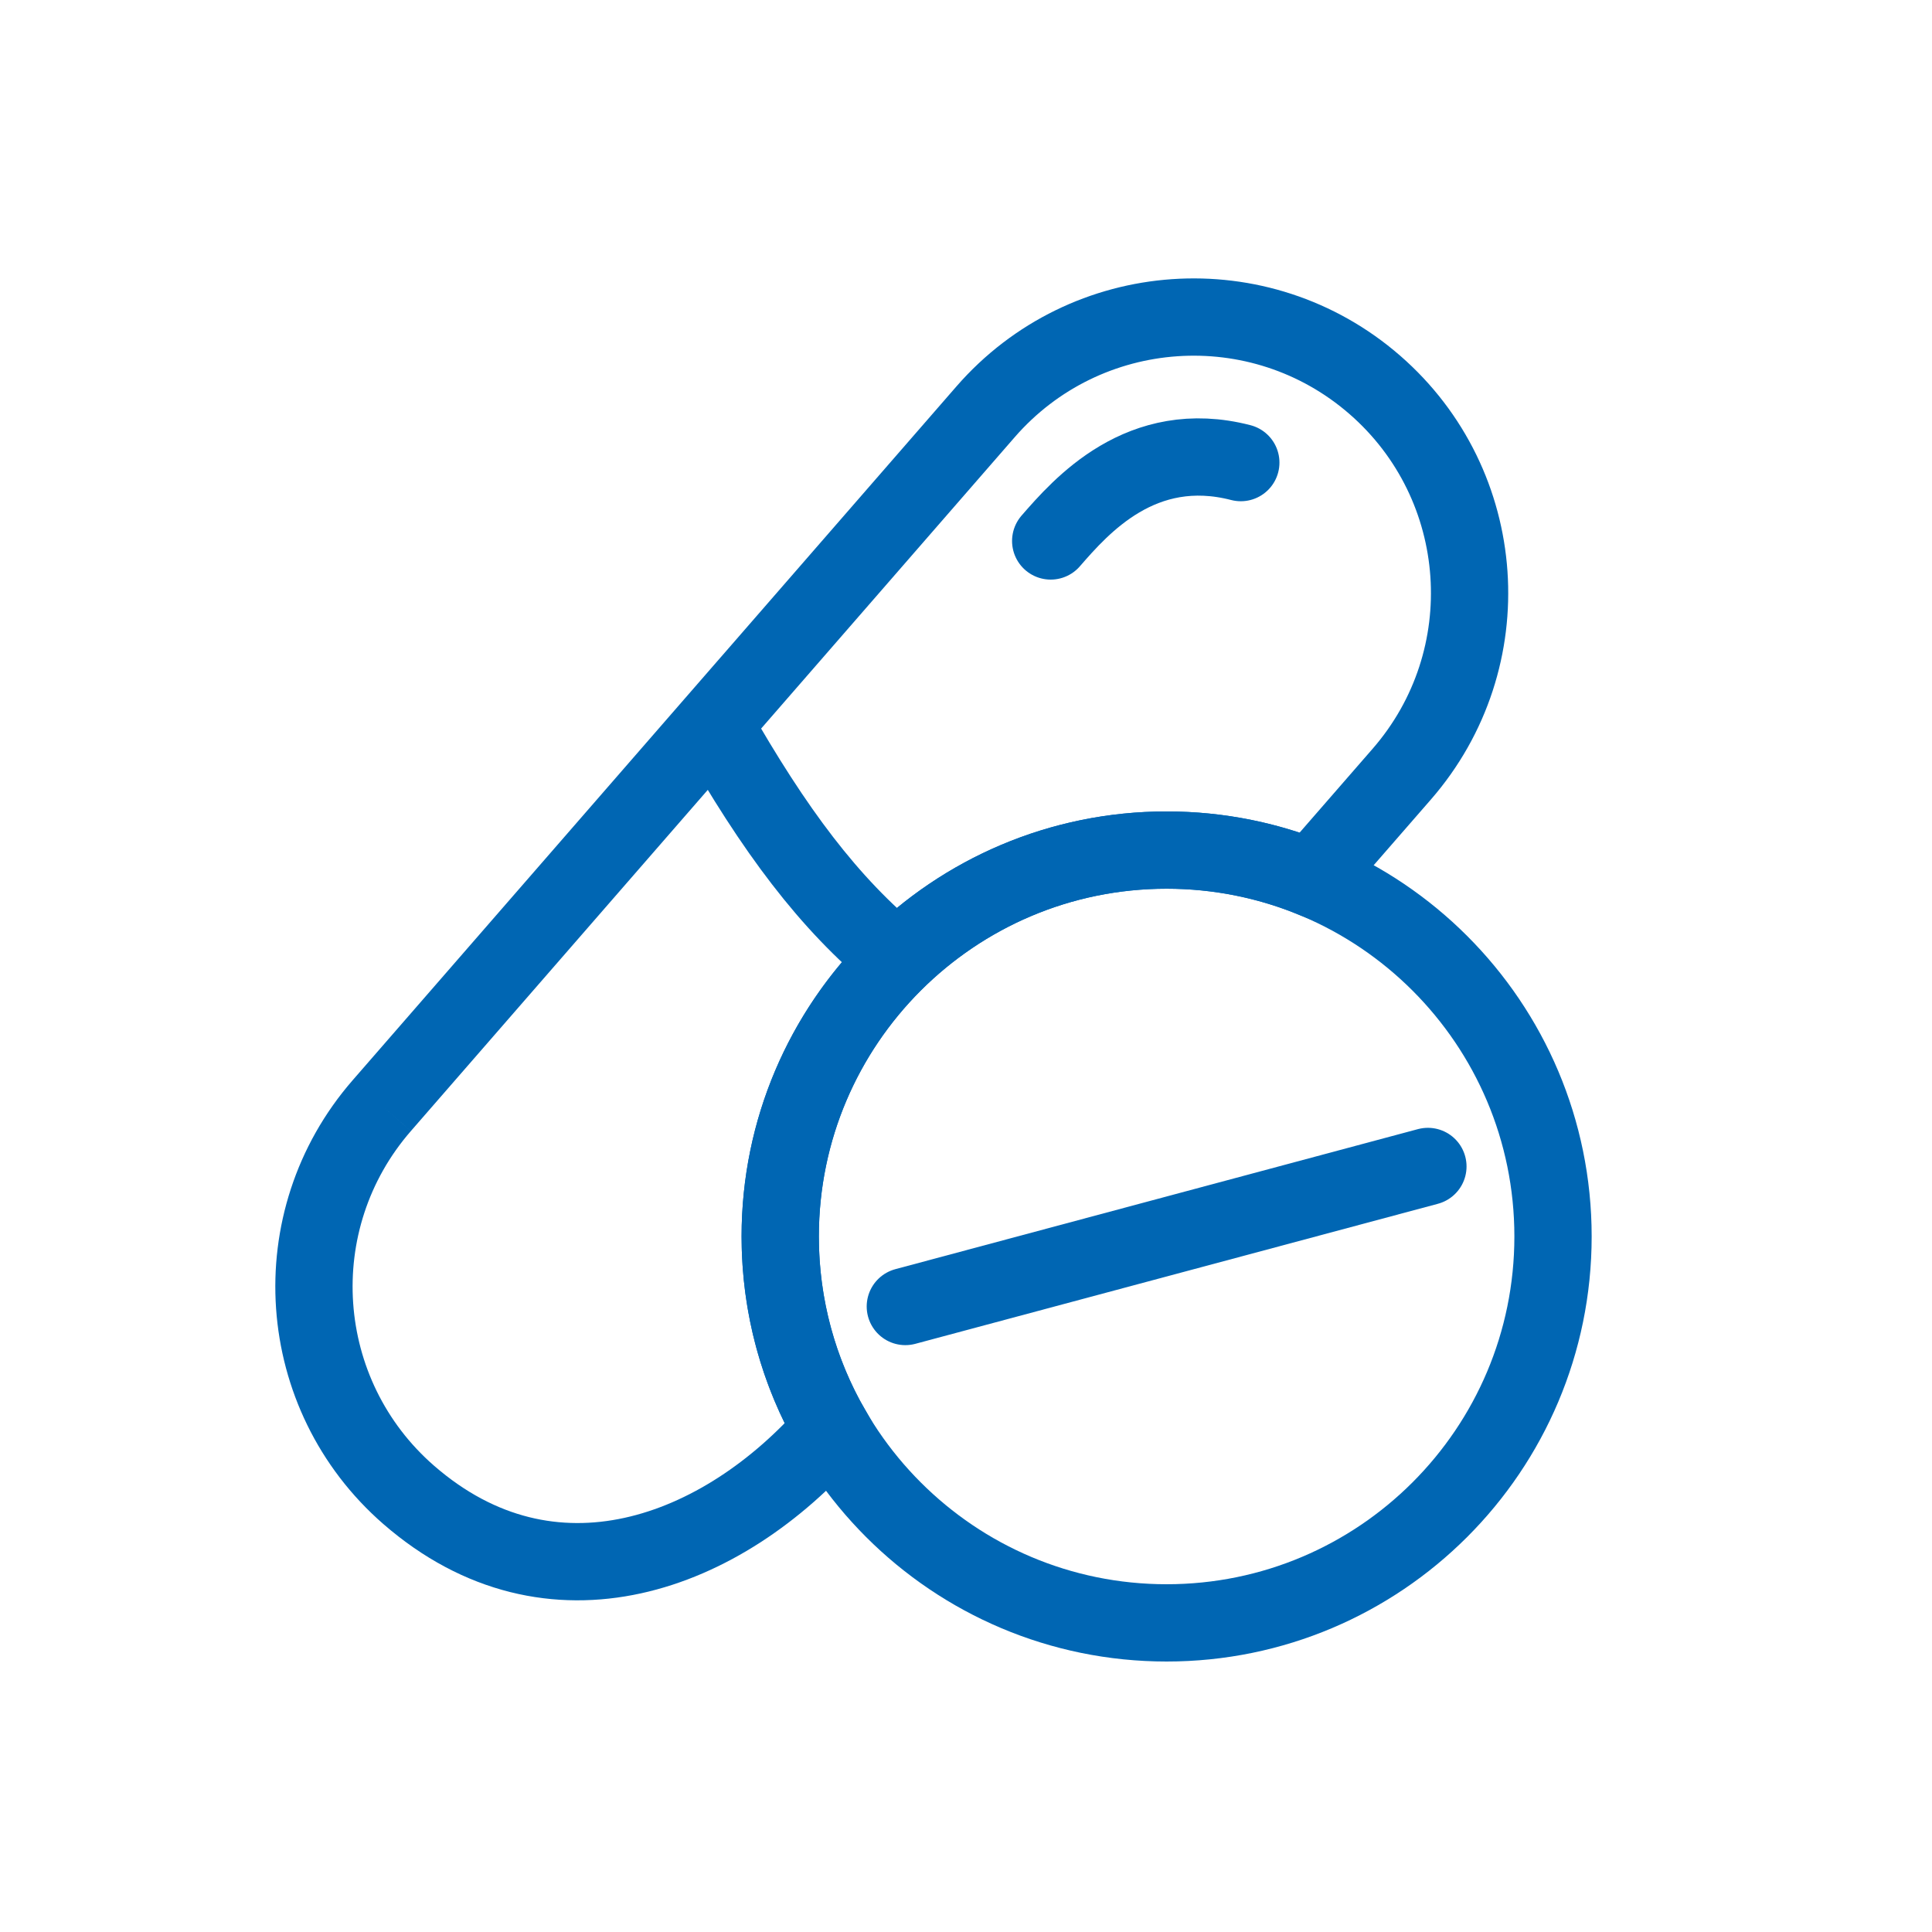 <svg width="25" height="25" viewBox="0 0 25 25" fill="none" xmlns="http://www.w3.org/2000/svg">
<path d="M4.94 14.307L12.753 5.329C14.047 3.842 16.302 3.685 17.79 4.98C19.277 6.274 19.434 8.529 18.139 10.017L16.968 11.362C16.39 11.129 15.758 11 15.096 11C12.335 11 10.096 13.239 10.096 16M4.94 14.307C3.645 15.794 3.802 18.049 5.289 19.344C7.133 20.948 9.348 20.118 10.762 18.494C10.338 17.76 10.096 16.908 10.096 16M4.94 14.307L9.237 9.369C10.023 10.751 10.722 11.686 11.609 12.416C10.676 13.325 10.096 14.595 10.096 16" stroke="#0066B3"/>
<path d="M16.056 5.986C14.768 5.653 13.987 6.551 13.596 7" stroke="#0066B3" stroke-linecap="round"/>
<path d="M20.096 16C20.096 18.761 17.857 21 15.096 21C12.335 21 10.096 18.761 10.096 16C10.096 13.239 12.335 11 15.096 11C17.857 11 20.096 13.239 20.096 16Z" stroke="#0066B3"/>
<path d="M11.715 16.906L18.477 15.094" stroke="#0066B3" stroke-linecap="round"/>
</svg>
